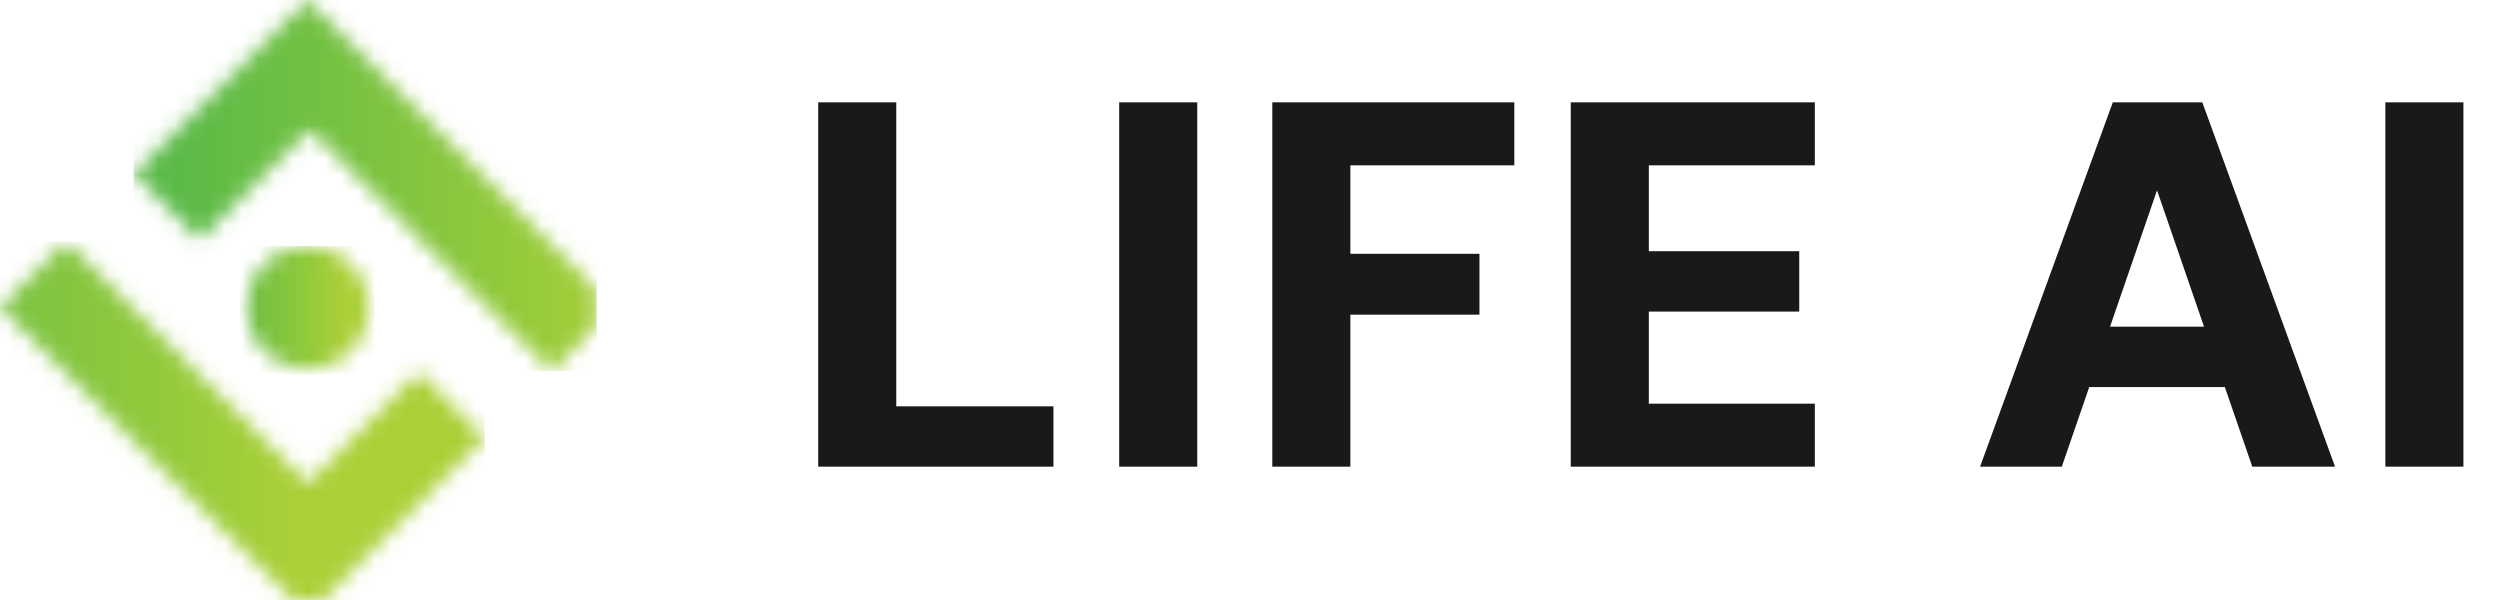 <svg width="150" height="36" viewBox="0 0 150 36" fill="none" xmlns="http://www.w3.org/2000/svg">
<g clip-path="url(#clip0_3330_7793)">
<mask id="mask0_3330_7793" style="mask-type:luminance" maskUnits="userSpaceOnUse" x="0" y="14" width="30" height="22">
<path d="M0 18.437L17.562 35.999H19.368L29.086 26.281L25.122 22.317L18.459 28.979L3.956 14.477L0 18.437Z" fill="white"/>
</mask>
<g mask="url(#mask0_3330_7793)">
<path d="M29.086 14.477H0V35.999H29.086V14.477Z" fill="url(#paint0_linear_3330_7793)"/>
</g>
<mask id="mask1_3330_7793" style="mask-type:luminance" maskUnits="userSpaceOnUse" x="8" y="0" width="28" height="23">
<path d="M8.014 10.419L11.979 14.384L18.595 7.772L33.098 22.275L35.8 19.568V17.363L18.438 0L8.014 10.419Z" fill="white"/>
</mask>
<g mask="url(#mask1_3330_7793)">
<path d="M35.8 0H8.014V22.275H35.8V0Z" fill="url(#paint1_linear_3330_7793)"/>
</g>
<mask id="mask2_3330_7793" style="mask-type:luminance" maskUnits="userSpaceOnUse" x="14" y="14" width="9" height="9">
<path d="M15.842 15.845C14.401 17.285 14.401 19.618 15.842 21.055L15.85 21.063C17.291 22.504 19.623 22.504 21.06 21.063C22.5 19.623 22.5 17.29 21.06 15.853L21.051 15.845C20.333 15.127 19.39 14.766 18.446 14.766C17.503 14.766 16.56 15.127 15.842 15.845Z" fill="white"/>
</mask>
<g mask="url(#mask2_3330_7793)">
<path d="M22.5 14.766H14.405V22.504H22.5V14.766Z" fill="url(#paint2_linear_3330_7793)"/>
</g>
</g>
<path d="M49.092 28V6.141H53.776V24.378H63.207V28H49.092ZM67.152 28V6.141H71.836V28H67.152ZM76.338 28V6.141H90.859V9.92H81.022V15.228H88.767V18.882H81.022V28H76.338ZM94.246 28V6.141H108.891V9.92H98.93V15.072H107.955V18.695H98.93V24.222H108.891V28H94.246ZM118.805 28L126.768 6.141H132.139L140.102 28H135.137L129.422 11.419L123.708 28H118.805ZM122.271 23.222L123.52 19.6H134.98L136.198 23.222H122.271ZM143.121 28V6.141H147.805V28H143.121Z" fill="#171A16"/>
<defs>
<linearGradient id="paint0_linear_3330_7793" x1="-11.153" y1="24.436" x2="17.934" y2="24.436" gradientUnits="userSpaceOnUse">
<stop stop-color="#5BBA47"/>
<stop offset="1" stop-color="#AAD037"/>
</linearGradient>
<linearGradient id="paint1_linear_3330_7793" x1="10.786" y1="11.301" x2="38.572" y2="11.301" gradientUnits="userSpaceOnUse">
<stop stop-color="#5BBA47"/>
<stop offset="1" stop-color="#AAD037"/>
</linearGradient>
<linearGradient id="paint2_linear_3330_7793" x1="13.19" y1="18.49" x2="20.567" y2="18.49" gradientUnits="userSpaceOnUse">
<stop stop-color="#5BBA47"/>
<stop offset="1" stop-color="#AAD037"/>
</linearGradient>
<clipPath id="clip0_3330_7793">
<rect width="36" height="36" fill="white"/>
</clipPath>
</defs>
</svg>
